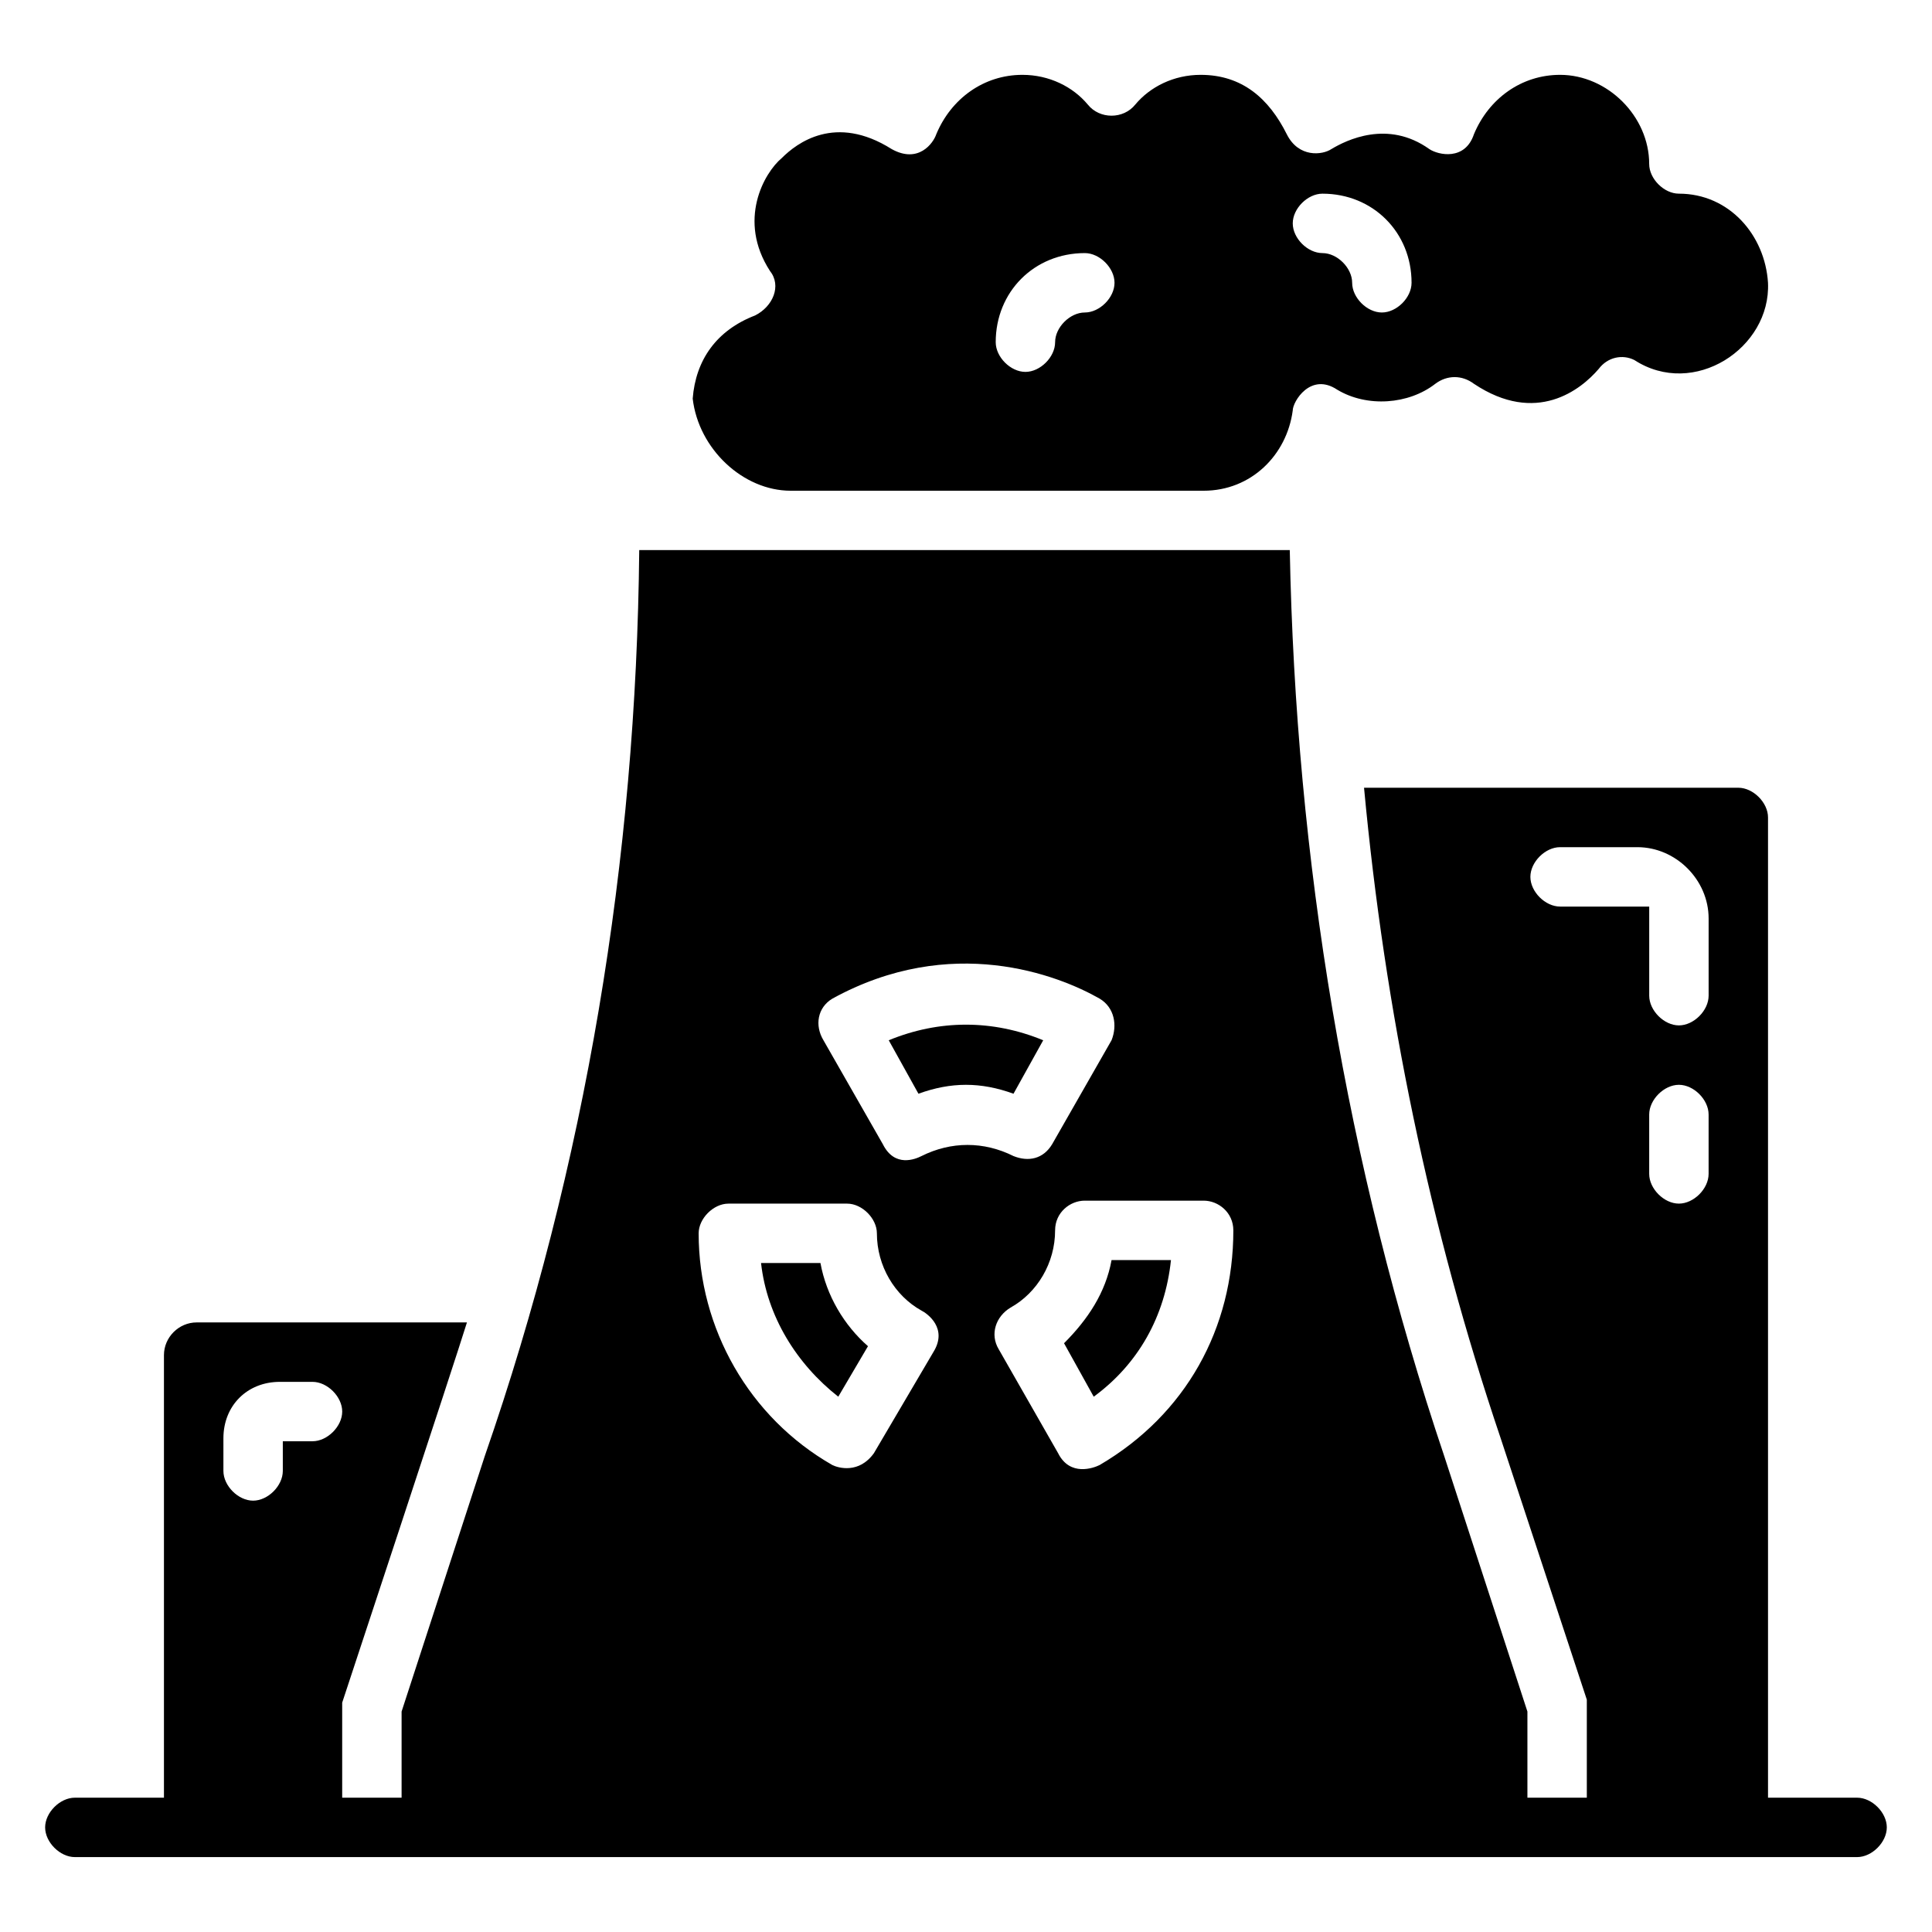 <?xml version="1.0" encoding="UTF-8"?>
<!-- Uploaded to: ICON Repo, www.svgrepo.com, Generator: ICON Repo Mixer Tools -->
<svg fill="#000000" width="800px" height="800px" version="1.1" viewBox="144 144 512 512" xmlns="http://www.w3.org/2000/svg">
 <g>
  <path d="m636.16 620.41h-23.617v-259.78c0-3.938-3.938-7.871-7.871-7.871h-99.188c5.512 59.039 17.32 116.51 36.211 172.4l22.828 69.273v25.977h-15.742v-22.828l-22.043-67.699c-25.977-77.145-39.359-158.23-40.934-240.1h-172.4c-0.789 81.867-14.168 162.95-40.934 240.1l-22.043 67.699v22.828h-15.742v-25.191s29.914-90.527 33.062-100.76h-71.637c-4.723 0-8.66 3.938-8.66 8.66v117.29h-23.617c-3.938 0-7.871 3.938-7.871 7.871 0 3.938 3.938 7.871 7.871 7.871h472.32c3.938 0 7.871-3.938 7.871-7.871 0.004-3.934-3.934-7.871-7.867-7.871zm-55.105-165.31v-15.742c0-3.938 3.938-7.871 7.871-7.871 3.938 0 7.871 3.938 7.871 7.871v15.742c0 3.938-3.938 7.871-7.871 7.871-3.934 0.004-7.871-3.934-7.871-7.871zm-23.617-70.848c-3.938 0-7.871-3.938-7.871-7.871 0-3.938 3.938-7.871 7.871-7.871h20.469c10.234 0 18.895 8.66 18.895 18.895v20.465c0 3.938-3.938 7.871-7.871 7.871-3.938 0-7.871-3.938-7.871-7.871v-23.617zm-86.59 85.805c0 25.977-12.594 48.805-35.426 62.188-1.574 0.789-7.871 3.148-11.02-3.148l-15.742-27.551c-2.363-3.938-0.789-8.66 3.148-11.02 7.082-3.938 11.805-11.809 11.805-20.469 0-4.723 3.938-7.871 7.871-7.871h31.488c3.938 0 7.875 3.148 7.875 7.871zm-106.27-61.402c31.488-17.32 59.828-6.297 70.848 0 3.938 2.363 4.723 7.086 3.148 11.02l-15.742 27.551c-2.363 3.938-6.297 4.723-10.234 3.148-7.871-3.938-16.531-3.938-24.402 0-1.574 0.789-7.086 3.148-10.234-3.148l-15.742-27.551c-2.363-3.934-1.578-8.656 2.359-11.02zm-27.551 54.32h31.488c3.938 0 7.871 3.938 7.871 7.871 0 8.66 4.723 16.531 11.809 20.469 1.574 0.789 7.086 4.723 3.148 11.02l-15.742 26.766c-3.938 5.512-9.445 3.938-11.02 3.148-22.047-12.598-35.43-36.211-35.43-61.402 0-3.938 3.938-7.871 7.875-7.871zm-133.82 62.188c0-8.66 6.297-14.957 14.957-14.957h8.656c3.938 0 7.871 3.938 7.871 7.871 0 3.938-3.938 7.871-7.871 7.871h-7.871v7.871c0 3.938-3.938 7.871-7.871 7.871-3.938 0-7.871-3.938-7.871-7.871z"/>
  <path d="m353.55 274.05h109.42c12.594 0 22.043-9.445 23.617-21.254 0-2.363 4.723-10.234 11.809-5.512 7.871 4.723 18.895 3.938 25.977-1.574 3.148-2.363 7.086-2.363 10.234 0 16.531 11.02 28.34 1.574 33.062-3.938 2.363-3.148 6.297-3.938 9.445-2.363 15.742 10.234 36.211-3.148 35.426-20.469-0.789-12.594-10.234-23.617-23.617-23.617-3.938 0-7.871-3.938-7.871-7.871 0-12.594-11.02-23.617-23.617-23.617-10.234 0-18.895 6.297-22.828 15.742-2.363 7.086-9.445 5.512-11.809 3.938-11.02-7.871-22.043-2.363-25.977 0-2.363 1.574-8.66 2.363-11.809-3.938-4.723-9.445-11.809-15.742-22.828-15.742-7.086 0-13.383 3.148-17.32 7.871-3.148 3.938-9.445 3.938-12.594 0-3.938-4.723-10.234-7.871-17.32-7.871-10.234 0-18.895 6.297-22.828 15.742-0.789 2.363-4.723 7.871-11.809 3.938-14.957-9.445-25.191-1.574-29.125 2.363-4.723 3.938-11.809 16.531-3.148 29.914 3.148 3.938 0.789 9.445-3.938 11.809-10.234 3.938-15.742 11.809-16.531 22.043 1.57 13.383 13.379 24.406 25.977 24.406zm140.91-78.723c13.383 0 23.617 10.234 23.617 23.617 0 3.938-3.938 7.871-7.871 7.871-3.938 0-7.871-3.938-7.871-7.871 0-3.938-3.938-7.871-7.871-7.871-3.938 0-7.871-3.938-7.871-7.871-0.004-3.938 3.934-7.875 7.867-7.875zm-62.973 15.746c3.938 0 7.871 3.938 7.871 7.871 0 3.938-3.938 7.871-7.871 7.871-3.938 0-7.871 3.938-7.871 7.871 0 3.938-3.938 7.871-7.871 7.871-3.938 0-7.871-3.938-7.871-7.871-0.004-13.379 10.23-23.613 23.613-23.613z"/>
  <path d="m366.15 514.14 7.871-13.383c-6.297-5.512-11.02-13.383-12.594-22.043h-15.742c1.574 14.168 9.445 26.766 20.465 35.426z"/>
  <path d="m412.59 433.85 7.871-14.168c-13.383-5.512-27.551-5.512-40.934 0l7.871 14.168c8.66-3.148 16.531-3.148 25.191 0z"/>
  <path d="m433.85 514.14c11.809-8.66 18.895-21.254 20.469-36.211h-15.742c-1.574 8.66-6.297 15.742-12.594 22.043z"/>
 </g>
</svg>